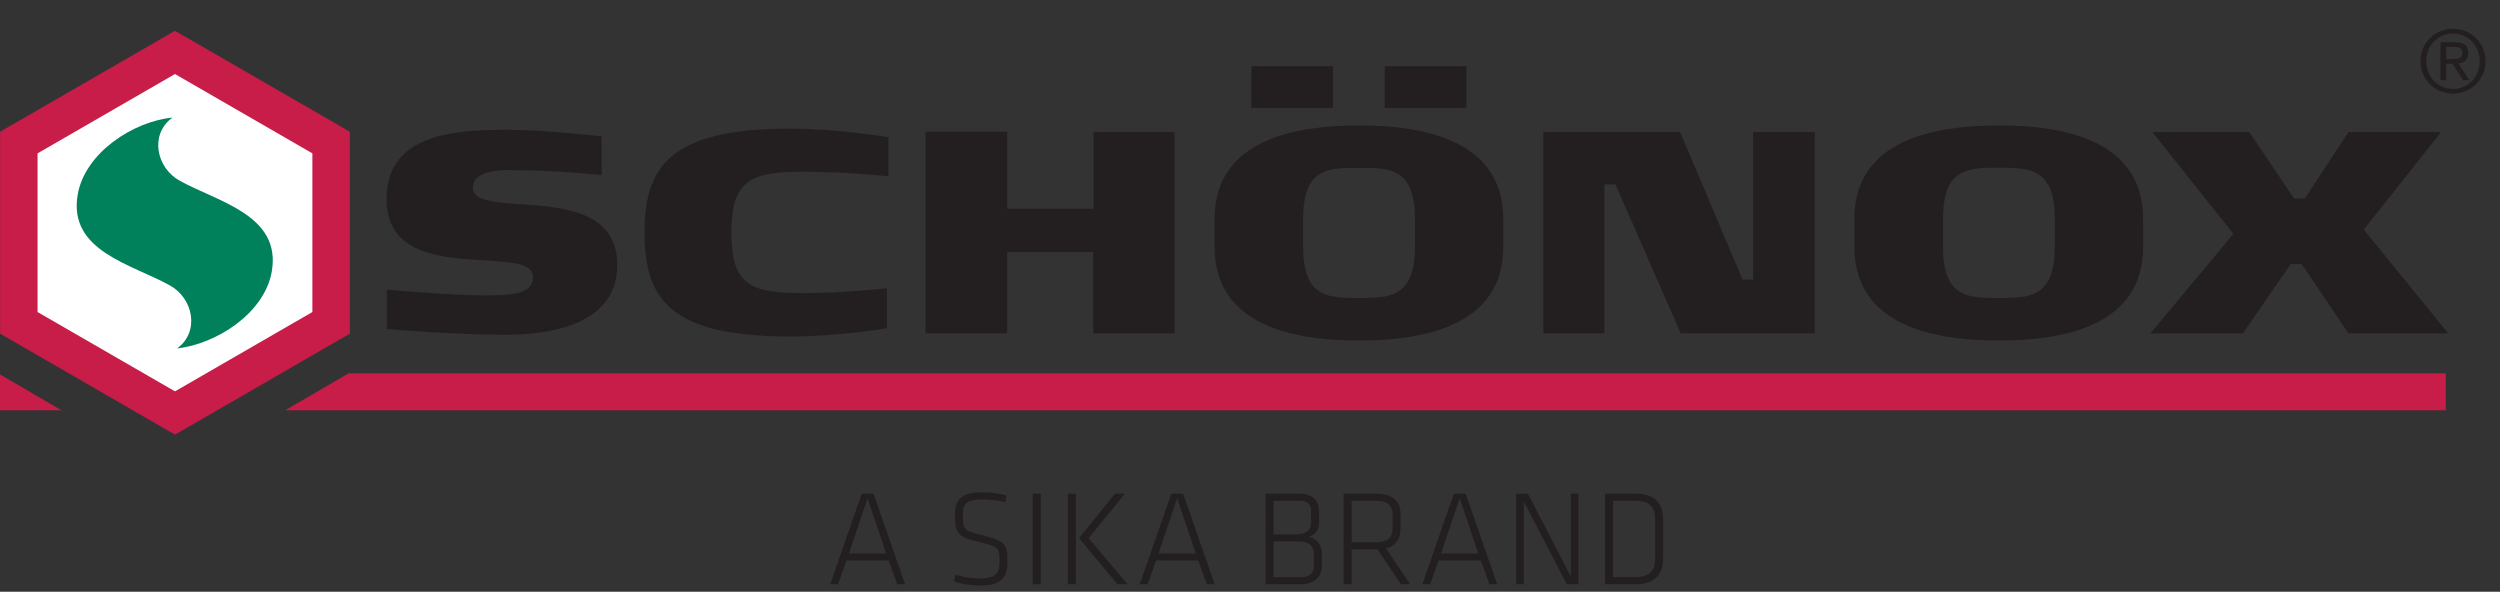 <?xml version="1.0" encoding="UTF-8" standalone="no"?><!DOCTYPE svg PUBLIC "-//W3C//DTD SVG 1.1//EN" "http://www.w3.org/Graphics/SVG/1.1/DTD/svg11.dtd"><svg width="100%" height="100%" viewBox="0 0 338 80" version="1.1" xmlns="http://www.w3.org/2000/svg" xmlns:xlink="http://www.w3.org/1999/xlink" xml:space="preserve" xmlns:serif="http://www.serif.com/" style="fill-rule:evenodd;clip-rule:evenodd;stroke-linejoin:round;stroke-miterlimit:2;"><rect x="0" y="0" width="338" height="80" fill="#333333" stroke="none"/><g><path d="M52.304,44.483l0,-5.325c0.467,0.042 8.904,0.78 13.067,0.78c3.612,-0 6.683,-0.08 6.683,-2.488c0,-1.204 -1.241,-1.713 -3.108,-1.946c-1.829,-0.271 -4.317,-0.308 -6.804,-0.542c-4.938,-0.504 -9.875,-1.904 -9.875,-8.012c-0,-8.321 7.929,-9.408 16.095,-9.408c5.209,-0 12.6,0.858 12.988,0.896l0,5.25c-0.388,-0.042 -5.95,-0.663 -11.317,-0.663c-0.27,0 -0.775,-0.037 -1.4,-0.037c-1.516,0.037 -4.704,0.233 -4.704,2.37c0,1.204 1.246,1.671 3.075,1.942c1.825,0.275 4.275,0.312 6.688,0.583c4.896,0.546 9.758,1.984 9.758,7.934c-0,7.933 -8.708,9.45 -15.167,9.45c-6.608,-0 -15.55,-0.742 -15.979,-0.784Z" style="fill:#231f20;fill-rule:nonzero;"/><path d="M98.883,31.462c0,7.155 2.646,8.163 9.759,8.163c5.521,0 10.887,-0.621 11.275,-0.658l-0,5.404c-0.388,0.075 -6.609,1.125 -13.138,1.125c-16.408,-0 -19.637,-5.246 -19.637,-14.034c-0,-8.749 3.229,-14.074 19.637,-14.074c6.529,-0 12.984,1.124 13.333,1.166l0,5.288c-0.387,-0.042 -5.949,-0.621 -11.47,-0.621c-7.113,-0 -9.759,1.05 -9.759,8.241Z" style="fill:#231f20;fill-rule:nonzero;"/><path d="M147.8,34.067l-11.625,-0l-0,11.004l-11.046,-0l0,-27.259l11.046,0l-0,10.421l11.662,0l0,-10.379l10.963,0l-0,27.217l-11,-0l0,-11.004Z" style="fill:#231f20;fill-rule:nonzero;"/><path d="M164.208,33.288l0,-3.613c0,-4.9 2.1,-12.717 19.513,-12.717c17.425,0 19.525,7.817 19.525,12.717l-0,3.613c-0,4.937 -2.1,12.754 -19.525,12.754c-17.413,-0 -19.513,-7.817 -19.513,-12.754Zm4.975,-24.338l11.038,0l-0,5.638l-11.038,-0l0,-5.638Zm19.829,14.579c-0.7,-0.429 -1.512,-0.658 -2.408,-0.737c-0.896,-0.117 -1.875,-0.079 -2.883,-0.079c-1.008,-0 -1.975,-0.038 -2.871,0.079c-0.896,0.079 -1.708,0.308 -2.408,0.737c-1.4,0.858 -2.263,2.604 -2.263,6.183l0,3.576c0,3.541 0.863,5.287 2.263,6.145c0.7,0.425 1.512,0.663 2.408,0.738c0.896,0.116 1.863,0.116 2.871,0.116c1.008,0 1.987,0 2.883,-0.116c0.896,-0.075 1.708,-0.313 2.408,-0.738c1.401,-0.858 2.296,-2.604 2.296,-6.145l0,-3.576c0,-3.579 -0.895,-5.325 -2.296,-6.183Zm-1.791,-14.579l11.046,0l-0,5.638l-11.046,-0l-0,-5.638Z" style="fill:#231f20;fill-rule:nonzero;"/><path d="M218.408,24.929l-1.483,0l0,20.142l-8.275,-0l0,-27.217l18.504,0l8.442,19.946l1.437,-0l0,-19.946l8.317,0l-0,27.217l-18.113,-0l-8.829,-20.142Z" style="fill:#231f20;fill-rule:nonzero;"/><path d="M250.713,33.288l-0,-3.613c-0,-4.937 2.099,-12.717 19.525,-12.717c17.416,0 19.516,7.78 19.516,12.717l0,3.613c0,4.937 -2.1,12.754 -19.516,12.754c-17.426,-0 -19.525,-7.817 -19.525,-12.754Zm24.816,-9.759c-0.7,-0.429 -1.525,-0.658 -2.421,-0.737c-0.883,-0.117 -1.862,-0.117 -2.87,-0.117c-1.009,0 -1.988,0 -2.88,0.117c-0.895,0.079 -1.712,0.308 -2.412,0.737c-1.396,0.858 -2.254,2.604 -2.254,6.146l-0,3.613c-0,3.541 0.858,5.287 2.254,6.145c0.7,0.425 1.517,0.663 2.412,0.738c0.892,0.116 1.871,0.116 2.88,0.116c1.008,0 1.987,0 2.87,-0.116c0.896,-0.075 1.721,-0.313 2.421,-0.738c1.396,-0.858 2.284,-2.604 2.284,-6.145l-0,-3.613c-0,-3.542 -0.888,-5.288 -2.284,-6.146Z" style="fill:#231f20;fill-rule:nonzero;"/><path d="M311.179,35.7l-1.479,-0l-6.454,9.371l-12.517,-0l11.229,-13.454l-10.962,-13.763l13.104,0l6.063,8.979l1.441,0l5.917,-8.979l12.516,0l-10.458,13.179l11.425,14.038l-13.483,-0l-6.342,-9.371Z" style="fill:#231f20;fill-rule:nonzero;"/><path d="M0,55.471l8.317,-0l-8.317,-4.85l0,4.85Zm47.137,-5l-8.583,5l292.109,-0l-0,-5l-283.526,-0Z" style="fill:#c71d48;fill-rule:nonzero;"/><path d="M2.546,19.271l21.112,-12.188l21.109,12.188l-0,24.375l-21.109,12.192l-21.112,-12.192l-0,-24.375Z" style="fill:#fff;fill-rule:nonzero;"/><path d="M331.654,3.892c2.392,-0 4.396,1.887 4.396,4.362c0,2.521 -2.004,4.408 -4.396,4.408c-2.4,0 -4.416,-1.887 -4.416,-4.408c-0,-2.475 2.016,-4.362 4.416,-4.362Zm0,8.125c2.029,-0 3.596,-1.617 3.596,-3.763c-0,-2.1 -1.567,-3.716 -3.596,-3.716c-2.05,-0 -3.621,1.616 -3.621,3.716c0,2.146 1.571,3.763 3.621,3.763Zm-1.708,-6.309l1.979,0c1.221,0 1.796,0.484 1.796,1.467c-0,0.925 -0.583,1.313 -1.35,1.396l1.467,2.262l-0.855,0l-1.391,-2.204l-0.85,0l-0,2.204l-0.796,0l-0,-5.125Zm0.796,2.275l0.833,0c0.708,0 1.35,-0.033 1.35,-0.846c0,-0.679 -0.587,-0.783 -1.125,-0.783l-1.058,0l-0,1.629Z" style="fill:#231f20;fill-rule:nonzero;"/><path d="M5.079,42.188l18.579,10.724l18.575,-10.725l0,-21.454l-18.575,-10.725l-18.579,10.725l0,21.454Zm18.579,16.576l-23.645,-13.655l-0,-27.3l23.645,-13.645l23.642,13.645l0,27.3l-23.642,13.655Z" style="fill:#c71d48;fill-rule:nonzero;"/><path d="M23.942,47.113c3.125,-2.28 2.158,-6.78 -0.95,-8.513c-5.171,-2.883 -13.8,-4.646 -12.488,-12.283c0.979,-5.692 7.559,-9.913 12.808,-10.417c-3.129,2.275 -2.162,6.779 0.95,8.513c5.167,2.879 13.796,4.645 12.484,12.283c-0.979,5.687 -7.525,9.817 -12.804,10.417Z" style="fill:#00805b;fill-rule:nonzero;"/><path d="M114.775,74.829l5.033,0l-2.516,-7.458l-2.517,7.458Zm5.367,0.942l-5.696,-0l-1.142,3.216l-1.062,0l4.258,-12.237l1.6,-0l4.263,12.237l-1.067,0l-1.154,-3.216Z" style="fill:#231f20;fill-rule:nonzero;"/><path d="M132.433,79.167c-1.066,-0 -2.408,-0.18 -3.454,-0.584l0.2,-0.883c1.104,0.329 2.225,0.496 3.292,0.496c2.091,-0 2.662,-0.625 2.662,-2.188c0,-1.891 -0.016,-2.091 -2.737,-2.721c-2.958,-0.679 -3.288,-1.212 -3.288,-3.674c0,-2.001 0.734,-3.051 3.8,-3.051c1.067,0 2.338,0.188 3.163,0.425l-0.129,0.917c-0.9,-0.2 -2.038,-0.366 -2.996,-0.366c-2.425,-0 -2.754,0.587 -2.754,2.112c-0,1.987 0.054,2.075 2.629,2.721c3.212,0.808 3.396,1.266 3.396,3.583c-0,2 -0.68,3.213 -3.784,3.213Z" style="fill:#231f20;fill-rule:nonzero;"/><rect x="139.617" y="66.75" width="1.088" height="12.238" style="fill:#231f20;fill-rule:nonzero;"/><path d="M147.188,72.754l5.254,6.233l-1.359,0l-5.2,-6.233l4.871,-6.004l1.338,-0l-4.904,6.004Zm-1.726,6.233l-1.087,0l0,-12.237l1.087,-0l0,12.237Z" style="fill:#231f20;fill-rule:nonzero;"/><path d="M156.633,74.829l5.034,0l-2.517,-7.458l-2.517,7.458Zm5.367,0.942l-5.696,-0l-1.142,3.216l-1.066,0l4.262,-12.237l1.6,-0l4.263,12.237l-1.067,0l-1.154,-3.216Z" style="fill:#231f20;fill-rule:nonzero;"/><path d="M177.633,74.925c0,-1.029 -0.608,-1.725 -2.016,-1.725l-3.417,-0l-0,4.829l3.725,0c1.158,0 1.708,-0.571 1.708,-1.542l0,-1.562Zm-0.379,-5.917c0,-0.846 -0.483,-1.304 -1.533,-1.304l-3.521,0l-0,4.538l3.154,-0c1.346,-0 1.9,-0.7 1.9,-1.671l0,-1.563Zm-6.146,9.979l0,-12.237l4.596,-0c1.654,-0 2.629,0.788 2.629,2.404l0,1.471c0,0.975 -0.404,1.617 -1.4,1.983c0.963,0.13 1.784,0.921 1.784,2.28l-0,1.599c-0,1.688 -1.229,2.5 -2.809,2.5l-4.8,0Z" style="fill:#231f20;fill-rule:nonzero;"/><path d="M186.017,67.721l-3.271,-0l-0,5.587l3.271,0c1.537,0 2.254,-0.516 2.254,-1.854l-0,-1.875c-0,-1.346 -0.717,-1.858 -2.254,-1.858Zm0.22,6.562l-3.491,0l-0,4.704l-1.092,0l0,-12.237l4.338,-0c2.466,-0 3.362,1.121 3.362,2.829l0,1.875c0,1.338 -0.546,2.329 -1.979,2.679l3.271,4.854l-1.234,0l-3.175,-4.704Z" style="fill:#231f20;fill-rule:nonzero;"/><path d="M194.829,74.829l5.038,0l-2.513,-7.458l-2.525,7.458Zm5.371,0.942l-5.696,-0l-1.137,3.216l-1.067,0l4.262,-12.237l1.596,-0l4.267,12.237l-1.067,0l-1.158,-3.216Z" style="fill:#231f20;fill-rule:nonzero;"/><path d="M206.021,67.813l-0,11.174l-1.025,0l-0,-12.237l1.579,-0l5.808,11.192l0,-11.192l1.025,-0l0,12.237l-1.579,0l-5.808,-11.174Z" style="fill:#231f20;fill-rule:nonzero;"/><path d="M218.079,78.012l2.971,0c2.058,0 2.729,-0.845 2.729,-2.591l0,-5.109c0,-1.741 -0.671,-2.591 -2.729,-2.591l-2.971,-0l0,10.291Zm2.954,-11.262c2.98,-0 3.825,1.542 3.825,3.617l0,4.996c0,2.079 -0.845,3.624 -3.825,3.624l-4.041,0l-0,-12.237l4.041,-0Z" style="fill:#231f20;fill-rule:nonzero;"/></g></svg>